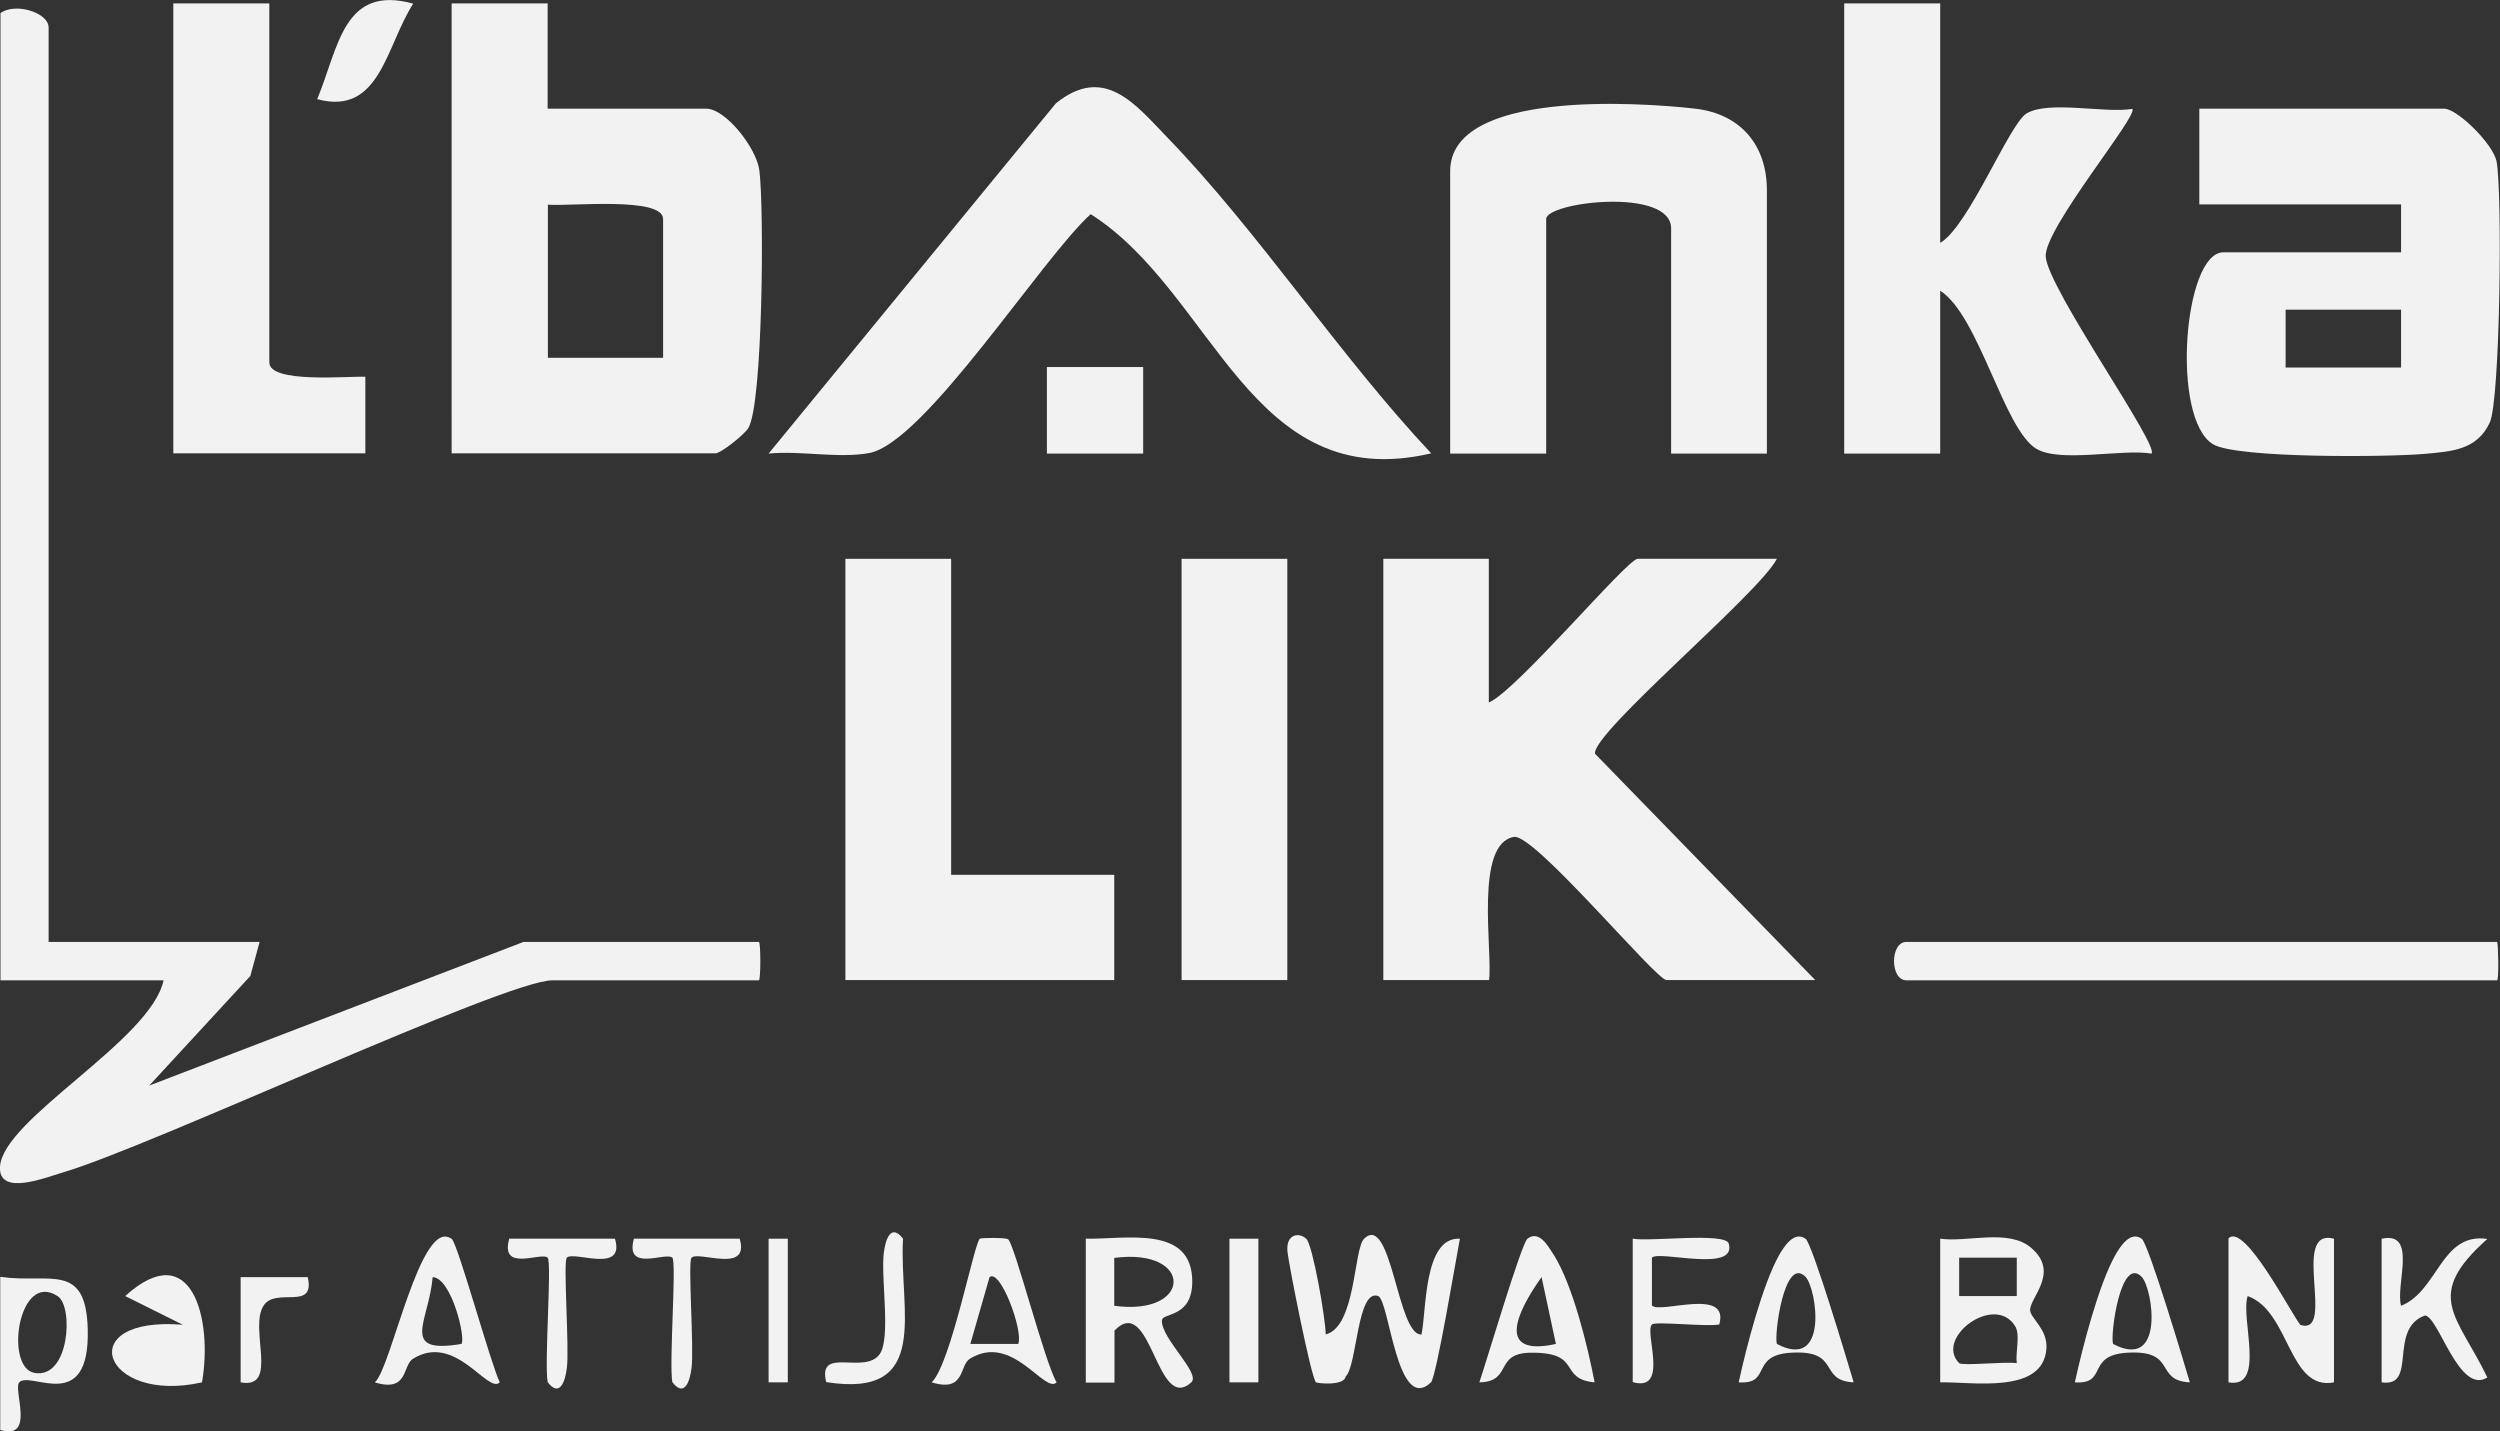 <svg xmlns="http://www.w3.org/2000/svg" id="Layer_1" data-name="Layer 1" viewBox="0 0 102.85 58.89"><rect x="0" y="0" width="102.85" height="58.89" fill="#333333" stroke="none"/><defs><style>      .cls-1 {        fill: #f2f2f2;      }    </style></defs><g id="NTXrBl.tif"><g><path class="cls-1" d="M53.74,50.96c.27.27.79,3.27.8,3.94,1.25-.33,1.14-3.5,1.58-3.94,1.13-1.09,1.37,4.01,2.36,3.94.21-.97.08-4.02,1.58-3.94-.15.78-.97,5.7-1.19,5.91-1.4,1.33-1.71-3.37-2.17-3.55-.87-.33-.87,2.89-1.34,3.31-.06.4-1.17.28-1.22.24-.2-.19-1.1-4.75-1.17-5.35-.09-.77.49-.83.76-.56Z"></path><path class="cls-1" d="M79.82,56.87v-5.91c1.13.16,2.83-.43,3.76.39,1.17,1.02-.09,2.04-.06,2.56.02.33.72.77.67,1.56-.12,1.91-3.06,1.37-4.37,1.4ZM80.6,51.74v1.58h2.37v-1.58h-2.37ZM82.91,54.57c-.83-1.39-3.34.47-2.31,1.51.12.12,1.88-.07,2.37,0-.06-.46.15-1.15-.06-1.51Z"></path><path class="cls-1" d="M44.66,50.96c1.67.03,4.4-.58,4.39,1.78-.01,1.5-1.25,1.25-1.25,1.59-.02.75,1.61,2.17,1.21,2.54-1.44,1.31-1.64-3.7-3.16-2.13v2.14s-1.18,0-1.18,0v-5.91ZM45.84,53.72c3.23.44,3.28-2.4,0-1.97v1.97Z"></path><path class="cls-1" d="M91.67,50.96c.64-.74,2.63,3.16,2.97,3.55,1.48.45-.43-4.02,1.38-3.55v5.91c-1.88.36-1.8-2.92-3.55-3.55-.31.9.77,3.83-.79,3.55v-5.91Z"></path><path class="cls-1" d="M97.99,50.96c1.48-.32.55,1.92.79,2.76,1.53-.61,1.64-3.03,3.55-2.75-2.66,2.36-1.23,3.14,0,5.7-1.17.73-2.01-2.53-2.57-2.55-1.53.56-.28,2.97-1.78,2.75v-5.91Z"></path><path class="cls-1" d="M18.58,50.96c.25.19,1.6,5.12,1.98,5.91-.49.5-1.82-2.06-3.57-.97-.44.27-.18,1.4-1.57.97.68-.57,1.88-6.85,3.16-5.9ZM18.98,55.29c.2-.19-.4-2.72-1.18-2.75-.15,1.82-1.39,3.18,1.18,2.75Z"></path><path class="cls-1" d="M8.31,56.87c-4.09.92-5.39-2.74-.79-2.37l-2.37-1.18c2.75-2.49,3.61.98,3.16,3.55Z"></path><path class="cls-1" d="M.02,52.53c2.02.29,3.52-.64,3.59,2.16.09,3.52-2.33,1.71-2.81,2.17-.29.28.68,2.4-.79,1.97v-6.3ZM2.38,53.33c-1.61-1.08-2.21,2.91-.97,3.15,1.45.27,1.62-2.72.97-3.15Z"></path><path class="cls-1" d="M41.47,50.98c.26.17,1.51,5.07,2,5.89-.49.5-1.82-2.06-3.57-.97-.44.27-.18,1.4-1.57.97.79-.76,1.74-5.71,1.98-5.91.04-.04,1.05-.05,1.15.02ZM41.89,55.29c.22-.52-.73-3.11-1.18-2.75l-.79,2.75h1.97Z"></path><path class="cls-1" d="M65.59,56.87c-1.5-.15-.47-1.23-2.58-1.22-1.58,0-.75,1.19-2.15,1.22.28-.81,1.73-5.72,1.98-5.91.5-.38.87.35,1.09.68.77,1.22,1.39,3.75,1.67,5.22ZM64.01,55.29l-.59-2.75c-1.05,1.47-1.87,3.29.59,2.75Z"></path><path class="cls-1" d="M88.11,50.96c.28.21,1.73,5.07,1.98,5.91-1.48-.07-.5-1.34-2.57-1.22-1.72.1-.78,1.31-2.16,1.22.31-1.43.98-4.02,1.66-5.23.21-.37.63-1.02,1.1-.67ZM88.11,52.53c-.87-.89-1.3,2.39-1.18,2.76,2.15,1.13,1.64-2.28,1.18-2.76Z"></path><path class="cls-1" d="M74.28,50.96c.28.21,1.73,5.07,1.98,5.91-1.48-.07-.5-1.34-2.57-1.22-1.72.1-.78,1.31-2.16,1.22.31-1.43.98-4.02,1.66-5.23.21-.37.63-1.02,1.1-.67ZM74.28,52.53c-.87-.89-1.3,2.39-1.18,2.76,2.15,1.13,1.64-2.28,1.18-2.76Z"></path><path class="cls-1" d="M67.17,50.96c.71.13,3.82-.27,3.95.2.35,1.22-2.86.27-3.16.58v1.97c.34.35,3.21-.77,2.77.78-.53.1-2.63-.14-2.77,0-.32.32.73,2.8-.79,2.37v-5.91Z"></path><path class="cls-1" d="M30.43,50.96c.43,1.46-1.68.49-1.98.78-.16.16.11,3.73,0,4.54-.07.57-.3,1.22-.79.58-.14-.79.18-4.94,0-5.12-.26-.25-1.97.62-1.58-.78h4.34Z"></path><path class="cls-1" d="M25.3,50.96c.43,1.46-1.68.49-1.98.78-.16.16.11,3.73,0,4.54-.07.57-.3,1.22-.79.58-.14-.79.18-4.94,0-5.12-.26-.25-1.97.62-1.58-.78h4.34Z"></path><rect class="cls-1" x="50.58" y="50.96" width="1.19" height="5.91"></rect><path class="cls-1" d="M37.15,50.96c-.17,2.95,1.21,6.59-3.16,5.9-.37-1.5,1.57-.28,2.2-1.15.47-.66.04-3.14.17-4.17.07-.57.3-1.22.79-.58Z"></path><path class="cls-1" d="M12.66,52.54c.32,1.4-1.28.41-1.8,1.15-.65.92.65,3.48-.96,3.18v-4.33s2.76,0,2.76,0Z"></path><rect class="cls-1" x="31.62" y="50.96" width=".79" height="5.91"></rect><g><path class="cls-1" d="M61.25,22.99v5.91c1.11-.45,5.7-5.91,6.12-5.91h5.73c-.72,1.42-7.63,7.17-7.48,8.02l9.06,9.31h-6.12c-.43,0-5.43-6.02-6.27-5.89-1.64.26-.88,4.67-1.03,5.89h-4.35v-17.33h4.35Z"></path><path class="cls-1" d="M1.99,38.75h8.69l-.38,1.4-4.16,4.51,15.4-5.91h9.68c.08,0,.08,1.58,0,1.58h-8.49c-1.95,0-16.5,6.83-20.13,7.9-.69.2-2.67,1.01-2.6-.23.11-1.97,6.2-5.19,6.73-7.67H.02V.54c.61-.45,1.98-.02,1.98.59v37.62Z"></path><path class="cls-1" d="M18.58.14h3.95s0,4.33,0,4.33h6.52c.8,0,2.07,1.61,2.19,2.54.2,1.54.15,9.65-.46,10.61-.18.28-1.13,1.03-1.34,1.03h-10.86V.14ZM27.28,14.72v-5.71c0-.94-3.9-.51-4.74-.59v6.3h4.74Z"></path><path class="cls-1" d="M98.78,10.38v-1.97h-8.3v-3.94h10.07c.54,0,2.03,1.46,2.16,2.18.24,1.28.15,9.79-.28,10.73-.52,1.13-1.56,1.19-2.65,1.29-1.51.14-7.76.19-8.73-.39-1.75-1.04-1.22-7.9.42-7.9h7.31ZM98.78,12.74h-4.75s0,2.38,0,2.38h4.75s0-2.38,0-2.38Z"></path><path class="cls-1" d="M79.82.14v9.85c1.16-.66,2.84-4.89,3.55-5.32.9-.55,3.22,0,4.35-.19.3.22-3.62,4.91-3.56,6.07.07,1.3,4.72,7.83,4.35,8.11-1.23-.2-3.76.39-4.74-.2-1.34-.81-2.35-5.47-3.95-6.5v6.7h-3.95V.14h3.95Z"></path><path class="cls-1" d="M58.88,18.65c-7.47,1.75-8.91-6.6-14.01-9.84-2.02,1.83-6.84,9.42-9.12,9.83-1.26.23-2.82-.11-4.13.02l11.82-14.41c2-1.61,3.27.05,4.58,1.4,3.79,3.92,7.09,8.99,10.86,13Z"></path><path class="cls-1" d="M72.7,18.66h-3.95v-9.26c0-1.71-5.14-1.09-5.14-.39v9.65h-3.95V7.04c0-3.36,7.78-2.83,10.08-2.57,1.88.22,2.95,1.51,2.95,3.36v10.83Z"></path><polygon class="cls-1" points="39.13 22.99 39.13 35.99 45.84 35.99 45.84 40.32 34.78 40.32 34.78 22.99 39.13 22.99"></polygon><path class="cls-1" d="M11.08.14v14.77c0,.87,3.21.56,3.95.59v3.15h-7.9V.14h3.95Z"></path><rect class="cls-1" x="48.61" y="22.99" width="4.35" height="17.33"></rect><path class="cls-1" d="M102.73,38.75c.05.06.08,1.58,0,1.58h-24.3c-.68,0-.68-1.58,0-1.58h24.3Z"></path><rect class="cls-1" x="43.07" y="15.1" width="3.96" height="3.56"></rect><path class="cls-1" d="M17,.15c-1.12,1.73-1.36,4.63-3.95,3.93.89-2.16,1.08-4.72,3.95-3.93Z"></path></g></g></g></svg>